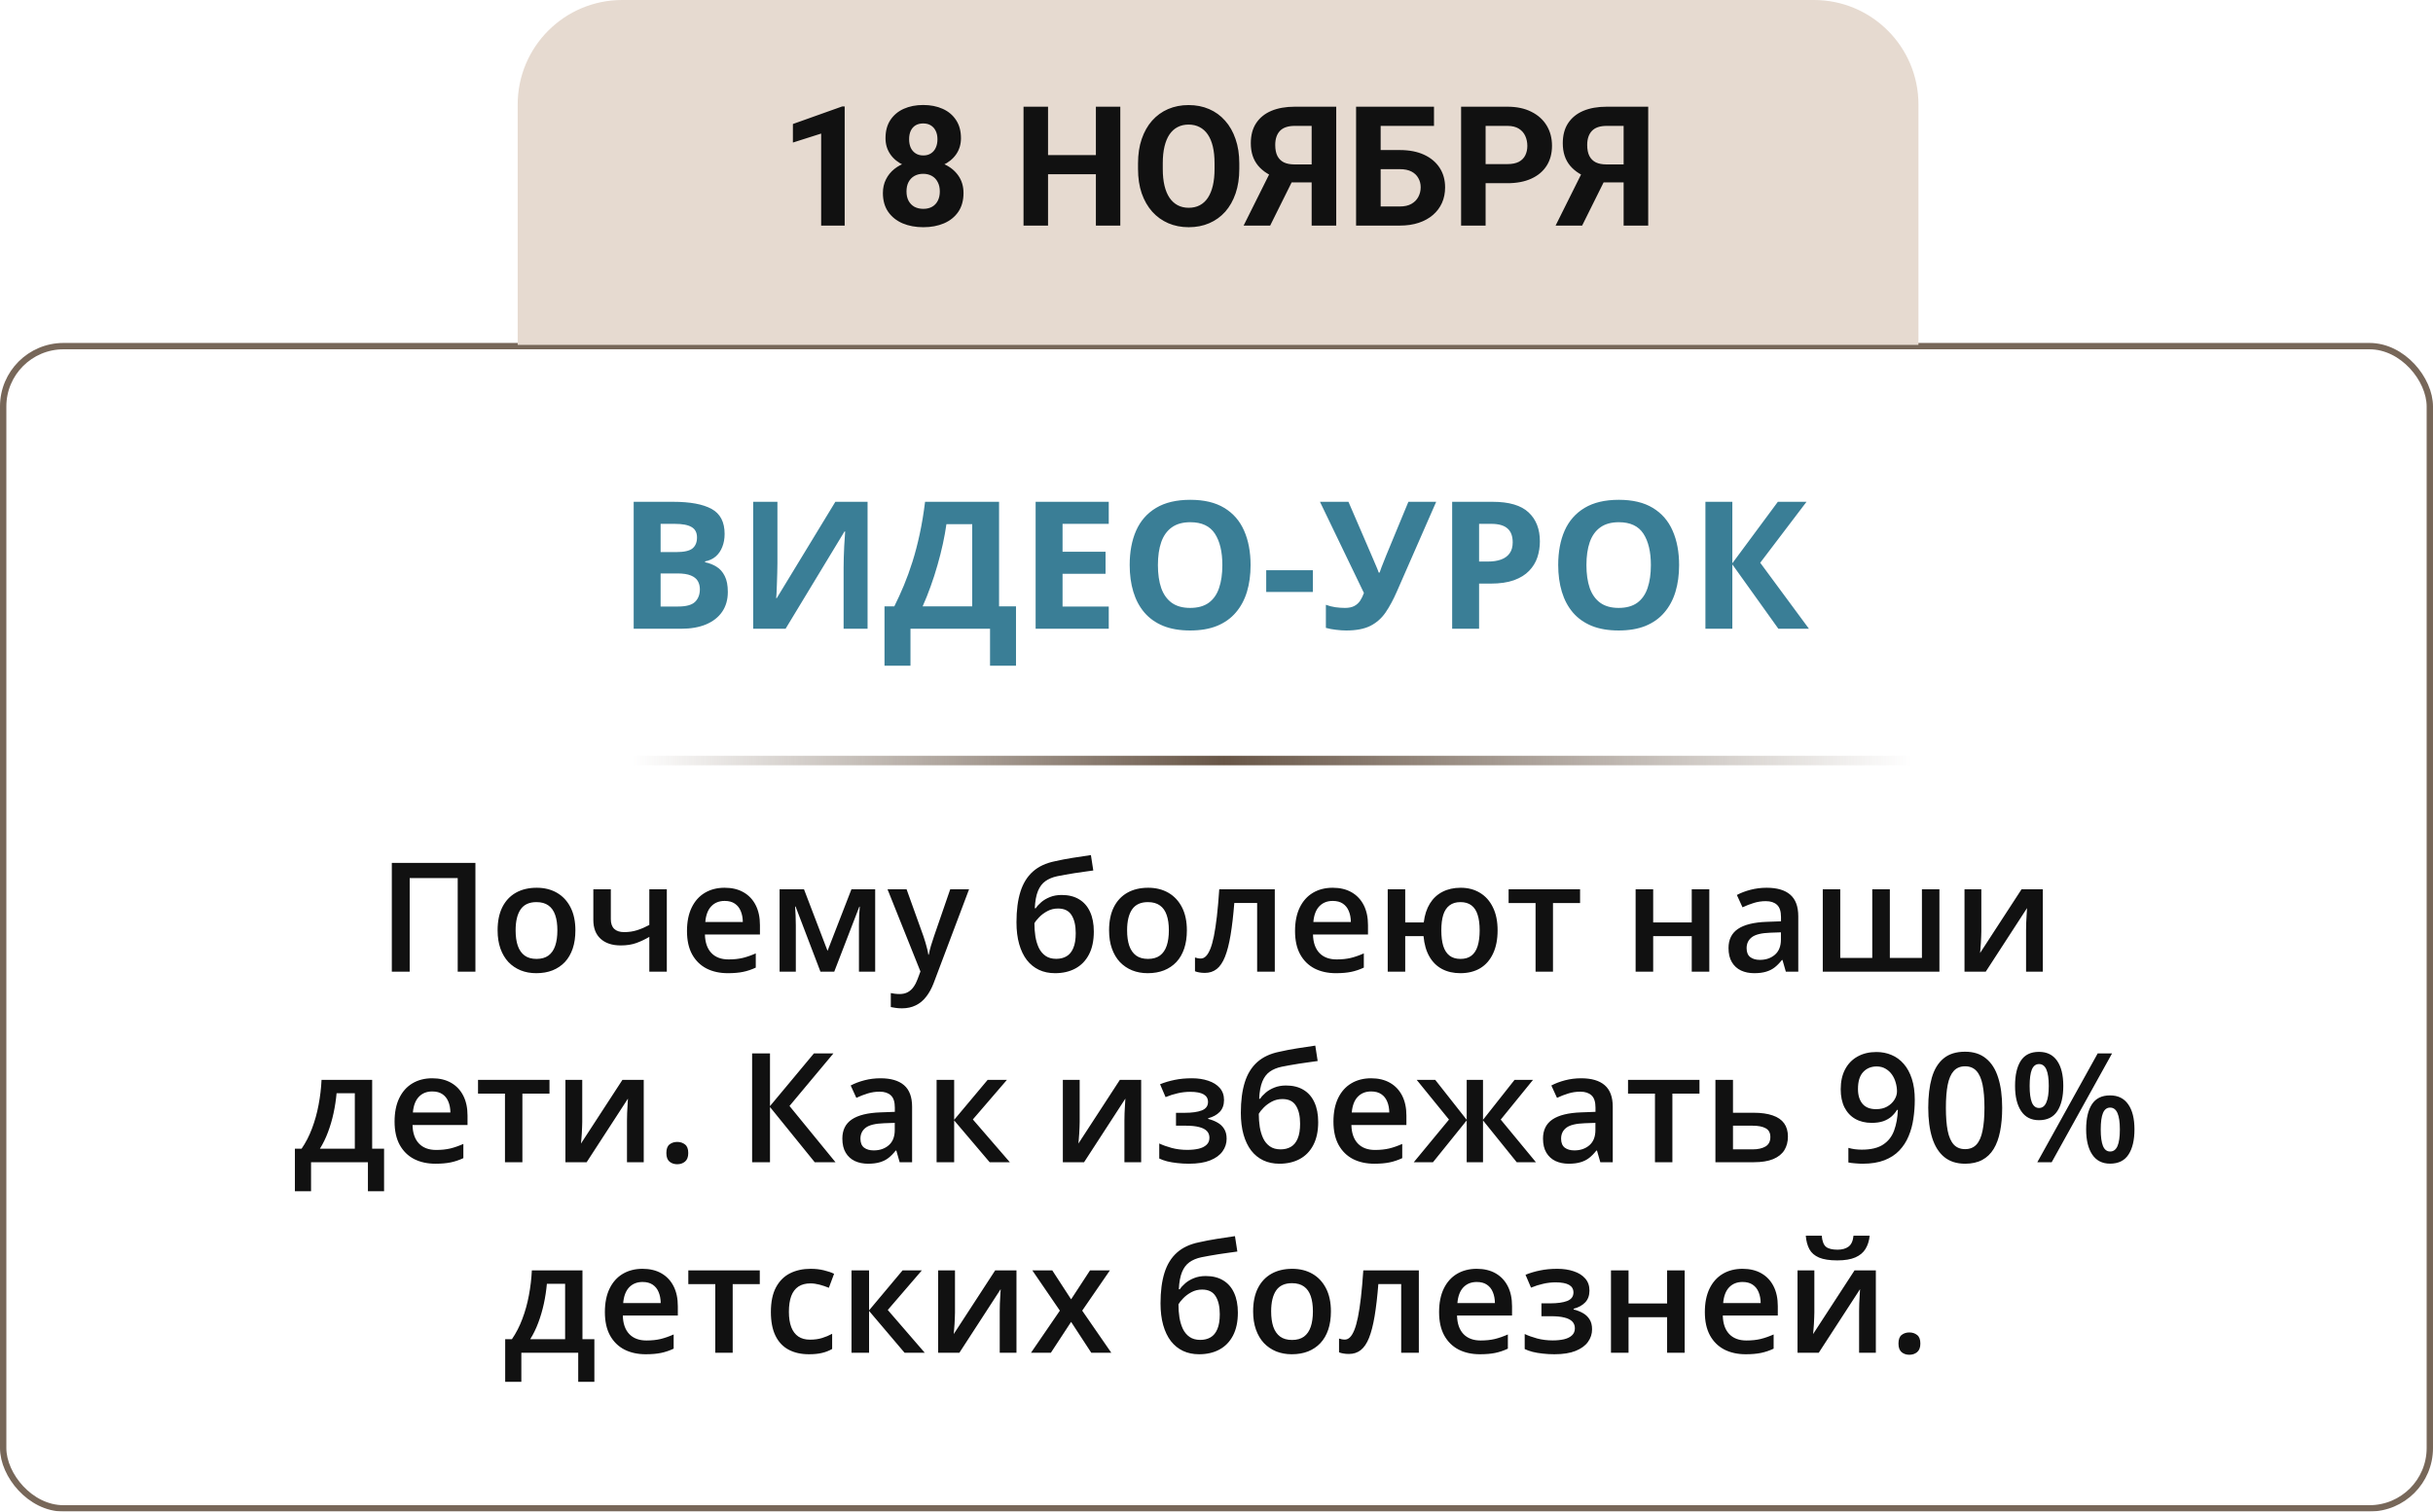 <?xml version="1.0" encoding="UTF-8"?> <svg xmlns="http://www.w3.org/2000/svg" width="383" height="238" viewBox="0 0 383 238" fill="none"> <g opacity="0.9" filter="url(#filter0_b_287_412)"> <rect y="54" width="383" height="184" rx="10" fill="white"></rect> <rect x="0.5" y="54.5" width="382" height="183" rx="9.5" stroke="#685647"></rect> </g> <g filter="url(#filter1_b_287_412)"> <path d="M285.544 0C294.633 0 302 7.367 302 16.456V54.304L81.494 54.304V16.456C81.494 7.367 88.861 0 97.949 0L285.544 0Z" fill="#E6DAD0"></path> </g> <path d="M132.968 16.762V35.519H129.266V21.03L124.818 22.445V19.526L132.57 16.762H132.968ZM151.674 30.39C151.674 31.564 151.399 32.554 150.851 33.359C150.302 34.156 149.548 34.761 148.588 35.172C147.637 35.575 146.557 35.776 145.349 35.776C144.14 35.776 143.056 35.575 142.096 35.172C141.136 34.761 140.378 34.156 139.82 33.359C139.263 32.554 138.985 31.564 138.985 30.39C138.985 29.601 139.143 28.89 139.461 28.255C139.778 27.613 140.219 27.064 140.785 26.61C141.359 26.147 142.032 25.796 142.803 25.556C143.574 25.307 144.414 25.183 145.323 25.183C146.54 25.183 147.628 25.397 148.588 25.826C149.548 26.254 150.302 26.858 150.851 27.638C151.399 28.418 151.674 29.335 151.674 30.39ZM147.945 30.145C147.945 29.571 147.834 29.078 147.611 28.667C147.397 28.247 147.093 27.925 146.698 27.703C146.304 27.48 145.846 27.368 145.323 27.368C144.8 27.368 144.342 27.48 143.947 27.703C143.553 27.925 143.244 28.247 143.022 28.667C142.807 29.078 142.7 29.571 142.7 30.145C142.7 30.711 142.807 31.199 143.022 31.611C143.244 32.022 143.553 32.339 143.947 32.562C144.35 32.776 144.817 32.884 145.349 32.884C145.88 32.884 146.338 32.776 146.724 32.562C147.118 32.339 147.418 32.022 147.624 31.611C147.838 31.199 147.945 30.711 147.945 30.145ZM151.275 21.763C151.275 22.715 151.022 23.559 150.517 24.296C150.011 25.024 149.308 25.594 148.408 26.006C147.517 26.417 146.497 26.623 145.349 26.623C144.192 26.623 143.163 26.417 142.263 26.006C141.363 25.594 140.66 25.024 140.155 24.296C139.649 23.559 139.396 22.715 139.396 21.763C139.396 20.632 139.649 19.68 140.155 18.909C140.669 18.129 141.372 17.538 142.263 17.135C143.163 16.732 144.183 16.531 145.323 16.531C146.48 16.531 147.504 16.732 148.395 17.135C149.295 17.538 149.998 18.129 150.504 18.909C151.018 19.68 151.275 20.632 151.275 21.763ZM147.573 21.93C147.573 21.425 147.483 20.988 147.303 20.619C147.123 20.242 146.866 19.95 146.531 19.745C146.206 19.539 145.803 19.436 145.323 19.436C144.86 19.436 144.462 19.535 144.127 19.732C143.802 19.929 143.549 20.216 143.369 20.593C143.197 20.962 143.112 21.407 143.112 21.93C143.112 22.436 143.197 22.882 143.369 23.267C143.549 23.644 143.806 23.94 144.14 24.154C144.474 24.369 144.877 24.476 145.349 24.476C145.82 24.476 146.219 24.369 146.544 24.154C146.878 23.94 147.131 23.644 147.303 23.267C147.483 22.882 147.573 22.436 147.573 21.93ZM173.606 24.424V27.433H163.836V24.424H173.606ZM164.98 16.801V35.519H161.123V16.801H164.98ZM176.357 16.801V35.519H172.513V16.801H176.357ZM195.088 25.723V26.61C195.088 28.033 194.896 29.31 194.51 30.441C194.124 31.572 193.58 32.536 192.877 33.334C192.174 34.122 191.335 34.726 190.357 35.146C189.389 35.566 188.313 35.776 187.131 35.776C185.956 35.776 184.881 35.566 183.904 35.146C182.935 34.726 182.095 34.122 181.384 33.334C180.673 32.536 180.12 31.572 179.726 30.441C179.34 29.31 179.147 28.033 179.147 26.61V25.723C179.147 24.291 179.34 23.014 179.726 21.892C180.111 20.76 180.655 19.796 181.358 18.999C182.07 18.202 182.91 17.593 183.878 17.174C184.855 16.754 185.931 16.544 187.105 16.544C188.288 16.544 189.363 16.754 190.332 17.174C191.309 17.593 192.149 18.202 192.852 18.999C193.563 19.796 194.111 20.76 194.497 21.892C194.891 23.014 195.088 24.291 195.088 25.723ZM191.193 26.61V25.697C191.193 24.703 191.103 23.829 190.923 23.074C190.743 22.32 190.477 21.686 190.126 21.172C189.775 20.657 189.346 20.272 188.84 20.015C188.335 19.749 187.756 19.616 187.105 19.616C186.454 19.616 185.875 19.749 185.369 20.015C184.872 20.272 184.448 20.657 184.097 21.172C183.754 21.686 183.492 22.32 183.312 23.074C183.132 23.829 183.042 24.703 183.042 25.697V26.61C183.042 27.596 183.132 28.47 183.312 29.233C183.492 29.987 183.758 30.625 184.109 31.148C184.461 31.662 184.889 32.052 185.395 32.318C185.901 32.584 186.479 32.716 187.131 32.716C187.782 32.716 188.361 32.584 188.866 32.318C189.372 32.052 189.796 31.662 190.139 31.148C190.482 30.625 190.743 29.987 190.923 29.233C191.103 28.47 191.193 27.596 191.193 26.61ZM207.816 28.718H202.725L201.427 28.178C199.961 27.715 198.838 27.021 198.058 26.096C197.287 25.17 196.901 23.991 196.901 22.56C196.901 21.3 197.18 20.246 197.737 19.398C198.302 18.541 199.1 17.893 200.128 17.456C201.165 17.019 202.395 16.801 203.818 16.801H210.349V35.519H206.479V19.822H203.818C202.764 19.822 201.988 20.083 201.491 20.606C200.994 21.129 200.745 21.87 200.745 22.83C200.745 23.533 200.861 24.111 201.092 24.566C201.324 25.011 201.662 25.346 202.108 25.569C202.554 25.783 203.115 25.89 203.792 25.89H207.803L207.816 28.718ZM204.101 27.163L199.948 35.519H195.77L199.935 27.163H204.101ZM225.737 16.801V19.822H217.317V35.519H213.473V16.801H225.737ZM215.992 23.627H220.363C221.838 23.627 223.106 23.872 224.169 24.36C225.232 24.849 226.05 25.534 226.624 26.417C227.199 27.3 227.486 28.328 227.486 29.502C227.486 30.394 227.323 31.208 226.997 31.945C226.671 32.674 226.196 33.308 225.57 33.848C224.953 34.379 224.207 34.791 223.333 35.082C222.459 35.373 221.469 35.519 220.363 35.519H213.473V16.801H217.342V32.511H220.363C221.1 32.511 221.709 32.374 222.189 32.099C222.669 31.825 223.029 31.461 223.269 31.007C223.517 30.544 223.642 30.034 223.642 29.477C223.642 28.945 223.517 28.465 223.269 28.037C223.029 27.6 222.669 27.257 222.189 27.008C221.709 26.76 221.1 26.636 220.363 26.636H215.992V23.627ZM237.295 28.847H232.525V25.838H237.295C238.032 25.838 238.632 25.718 239.095 25.479C239.557 25.23 239.896 24.887 240.11 24.45C240.325 24.013 240.432 23.52 240.432 22.972C240.432 22.415 240.325 21.896 240.11 21.416C239.896 20.936 239.557 20.55 239.095 20.259C238.632 19.968 238.032 19.822 237.295 19.822H233.862V35.519H230.005V16.801H237.295C238.76 16.801 240.016 17.066 241.062 17.598C242.116 18.121 242.921 18.845 243.479 19.77C244.036 20.696 244.314 21.755 244.314 22.946C244.314 24.154 244.036 25.2 243.479 26.083C242.921 26.965 242.116 27.647 241.062 28.127C240.016 28.607 238.76 28.847 237.295 28.847ZM256.926 28.718H251.835L250.536 28.178C249.071 27.715 247.948 27.021 247.168 26.096C246.397 25.17 246.011 23.991 246.011 22.56C246.011 21.3 246.29 20.246 246.847 19.398C247.412 18.541 248.21 17.893 249.238 17.456C250.275 17.019 251.505 16.801 252.928 16.801H259.459V35.519H255.589V19.822H252.928C251.873 19.822 251.098 20.083 250.601 20.606C250.104 21.129 249.855 21.87 249.855 22.83C249.855 23.533 249.971 24.111 250.202 24.566C250.434 25.011 250.772 25.346 251.218 25.569C251.664 25.783 252.225 25.89 252.902 25.89H256.913L256.926 28.718ZM253.211 27.163L249.058 35.519H244.88L249.045 27.163H253.211Z" fill="#111111"></path> <path d="M61.68 153V135.867H74.84V153H72.051V138.258H64.492V153H61.68ZM90.578 146.484C90.578 147.562 90.438 148.52 90.156 149.355C89.875 150.191 89.465 150.898 88.926 151.477C88.387 152.047 87.738 152.484 86.981 152.789C86.223 153.086 85.367 153.234 84.414 153.234C83.523 153.234 82.707 153.086 81.965 152.789C81.223 152.484 80.578 152.047 80.031 151.477C79.492 150.898 79.074 150.191 78.777 149.355C78.481 148.52 78.332 147.562 78.332 146.484C78.332 145.055 78.578 143.844 79.07 142.852C79.57 141.852 80.281 141.09 81.203 140.566C82.125 140.043 83.223 139.781 84.496 139.781C85.691 139.781 86.746 140.043 87.66 140.566C88.574 141.09 89.289 141.852 89.805 142.852C90.32 143.852 90.578 145.062 90.578 146.484ZM81.168 146.484C81.168 147.43 81.281 148.238 81.508 148.91C81.742 149.582 82.102 150.098 82.586 150.457C83.07 150.809 83.695 150.984 84.461 150.984C85.227 150.984 85.852 150.809 86.336 150.457C86.82 150.098 87.176 149.582 87.402 148.91C87.629 148.238 87.742 147.43 87.742 146.484C87.742 145.539 87.629 144.738 87.402 144.082C87.176 143.418 86.82 142.914 86.336 142.57C85.852 142.219 85.223 142.043 84.449 142.043C83.309 142.043 82.477 142.426 81.953 143.191C81.43 143.957 81.168 145.055 81.168 146.484ZM96.156 140.027V144.727C96.156 145.414 96.336 145.926 96.695 146.262C97.055 146.598 97.57 146.766 98.242 146.766C98.992 146.766 99.68 146.664 100.305 146.461C100.938 146.258 101.574 145.984 102.215 145.641V140.027H104.969V153H102.215V147.516C101.566 147.898 100.891 148.219 100.188 148.477C99.484 148.734 98.66 148.863 97.715 148.863C96.371 148.863 95.316 148.516 94.551 147.82C93.785 147.125 93.402 146.133 93.402 144.844V140.027H96.156ZM114.074 139.781C115.23 139.781 116.223 140.02 117.051 140.496C117.879 140.973 118.516 141.648 118.961 142.523C119.406 143.398 119.629 144.445 119.629 145.664V147.141H110.969C111 148.398 111.336 149.367 111.977 150.047C112.625 150.727 113.531 151.066 114.695 151.066C115.523 151.066 116.266 150.988 116.922 150.832C117.586 150.668 118.27 150.43 118.973 150.117V152.355C118.324 152.66 117.664 152.883 116.992 153.023C116.32 153.164 115.516 153.234 114.578 153.234C113.305 153.234 112.184 152.988 111.215 152.496C110.254 151.996 109.5 151.254 108.953 150.27C108.414 149.285 108.145 148.062 108.145 146.602C108.145 145.148 108.391 143.914 108.883 142.898C109.375 141.883 110.066 141.109 110.957 140.578C111.848 140.047 112.887 139.781 114.074 139.781ZM114.074 141.855C113.207 141.855 112.504 142.137 111.965 142.699C111.434 143.262 111.121 144.086 111.027 145.172H116.934C116.926 144.523 116.816 143.949 116.605 143.449C116.402 142.949 116.09 142.559 115.668 142.277C115.254 141.996 114.723 141.855 114.074 141.855ZM137.77 140.027V153H135.215V145.594C135.215 145.109 135.227 144.625 135.25 144.141C135.273 143.656 135.305 143.195 135.344 142.758H135.273L131.324 153H129.156L125.242 142.746H125.16C125.199 143.191 125.227 143.652 125.242 144.129C125.266 144.605 125.277 145.121 125.277 145.676V153H122.723V140.027H126.566L130.27 149.719L134.031 140.027H137.77ZM139.715 140.027H142.715L145.375 147.434C145.492 147.77 145.598 148.102 145.691 148.43C145.793 148.75 145.879 149.066 145.949 149.379C146.027 149.691 146.09 150.004 146.137 150.316H146.207C146.285 149.91 146.395 149.457 146.535 148.957C146.684 148.449 146.848 147.941 147.027 147.434L149.582 140.027H152.547L146.98 154.781C146.66 155.625 146.266 156.344 145.797 156.938C145.336 157.539 144.789 157.992 144.156 158.297C143.523 158.609 142.801 158.766 141.988 158.766C141.598 158.766 141.258 158.742 140.969 158.695C140.68 158.656 140.434 158.613 140.23 158.566V156.363C140.395 156.402 140.602 156.438 140.852 156.469C141.102 156.5 141.359 156.516 141.625 156.516C142.117 156.516 142.543 156.418 142.902 156.223C143.262 156.027 143.566 155.75 143.816 155.391C144.066 155.039 144.273 154.637 144.438 154.184L144.895 152.965L139.715 140.027ZM160.012 145.219C160.012 143.336 160.219 141.734 160.633 140.414C161.047 139.094 161.699 138.035 162.59 137.238C163.48 136.441 164.637 135.898 166.059 135.609C166.98 135.398 167.918 135.219 168.871 135.07C169.824 134.922 170.777 134.777 171.73 134.637L172.105 137.062C171.66 137.117 171.184 137.184 170.676 137.262C170.168 137.332 169.656 137.406 169.141 137.484C168.633 137.562 168.145 137.645 167.676 137.73C167.215 137.809 166.801 137.887 166.434 137.965C165.699 138.121 165.078 138.379 164.57 138.738C164.07 139.09 163.68 139.605 163.398 140.285C163.117 140.965 162.949 141.871 162.895 143.004H163.047C163.258 142.684 163.551 142.363 163.926 142.043C164.301 141.723 164.754 141.457 165.285 141.246C165.824 141.027 166.438 140.918 167.125 140.918C168.203 140.918 169.117 141.145 169.867 141.598C170.625 142.051 171.199 142.707 171.59 143.566C171.988 144.426 172.188 145.461 172.188 146.672C172.188 148.117 171.93 149.328 171.414 150.305C170.906 151.273 170.195 152.004 169.281 152.496C168.367 152.988 167.301 153.234 166.082 153.234C165.145 153.234 164.301 153.059 163.551 152.707C162.809 152.355 162.172 151.84 161.641 151.16C161.117 150.473 160.715 149.633 160.434 148.641C160.152 147.641 160.012 146.5 160.012 145.219ZM166.27 150.973C166.895 150.973 167.434 150.84 167.887 150.574C168.348 150.309 168.703 149.879 168.953 149.285C169.211 148.691 169.34 147.906 169.34 146.93C169.34 145.727 169.121 144.781 168.684 144.094C168.254 143.398 167.543 143.051 166.551 143.051C165.941 143.051 165.383 143.188 164.875 143.461C164.367 143.734 163.938 144.055 163.586 144.422C163.234 144.781 162.984 145.098 162.836 145.371C162.836 146.082 162.887 146.77 162.988 147.434C163.098 148.098 163.277 148.699 163.527 149.238C163.785 149.77 164.137 150.191 164.582 150.504C165.027 150.816 165.59 150.973 166.27 150.973ZM186.836 146.484C186.836 147.562 186.695 148.52 186.414 149.355C186.133 150.191 185.723 150.898 185.184 151.477C184.645 152.047 183.996 152.484 183.238 152.789C182.48 153.086 181.625 153.234 180.672 153.234C179.781 153.234 178.965 153.086 178.223 152.789C177.48 152.484 176.836 152.047 176.289 151.477C175.75 150.898 175.332 150.191 175.035 149.355C174.738 148.52 174.59 147.562 174.59 146.484C174.59 145.055 174.836 143.844 175.328 142.852C175.828 141.852 176.539 141.09 177.461 140.566C178.383 140.043 179.48 139.781 180.754 139.781C181.949 139.781 183.004 140.043 183.918 140.566C184.832 141.09 185.547 141.852 186.062 142.852C186.578 143.852 186.836 145.062 186.836 146.484ZM177.426 146.484C177.426 147.43 177.539 148.238 177.766 148.91C178 149.582 178.359 150.098 178.844 150.457C179.328 150.809 179.953 150.984 180.719 150.984C181.484 150.984 182.109 150.809 182.594 150.457C183.078 150.098 183.434 149.582 183.66 148.91C183.887 148.238 184 147.43 184 146.484C184 145.539 183.887 144.738 183.66 144.082C183.434 143.418 183.078 142.914 182.594 142.57C182.109 142.219 181.48 142.043 180.707 142.043C179.566 142.043 178.734 142.426 178.211 143.191C177.688 143.957 177.426 145.055 177.426 146.484ZM200.676 153H197.898V142.184H194.301C194.145 144.152 193.949 145.836 193.715 147.234C193.48 148.633 193.188 149.773 192.836 150.656C192.484 151.531 192.051 152.172 191.535 152.578C191.02 152.984 190.398 153.188 189.672 153.188C189.352 153.188 189.062 153.164 188.805 153.117C188.547 153.078 188.316 153.016 188.113 152.93V150.762C188.246 150.809 188.391 150.848 188.547 150.879C188.703 150.91 188.863 150.926 189.027 150.926C189.316 150.926 189.582 150.809 189.824 150.574C190.074 150.332 190.305 149.953 190.516 149.438C190.727 148.922 190.918 148.242 191.09 147.398C191.262 146.547 191.418 145.516 191.559 144.305C191.699 143.086 191.824 141.66 191.934 140.027H200.676V153ZM209.793 139.781C210.949 139.781 211.941 140.02 212.77 140.496C213.598 140.973 214.234 141.648 214.68 142.523C215.125 143.398 215.348 144.445 215.348 145.664V147.141H206.688C206.719 148.398 207.055 149.367 207.695 150.047C208.344 150.727 209.25 151.066 210.414 151.066C211.242 151.066 211.984 150.988 212.641 150.832C213.305 150.668 213.988 150.43 214.691 150.117V152.355C214.043 152.66 213.383 152.883 212.711 153.023C212.039 153.164 211.234 153.234 210.297 153.234C209.023 153.234 207.902 152.988 206.934 152.496C205.973 151.996 205.219 151.254 204.672 150.27C204.133 149.285 203.863 148.062 203.863 146.602C203.863 145.148 204.109 143.914 204.602 142.898C205.094 141.883 205.785 141.109 206.676 140.578C207.566 140.047 208.605 139.781 209.793 139.781ZM209.793 141.855C208.926 141.855 208.223 142.137 207.684 142.699C207.152 143.262 206.84 144.086 206.746 145.172H212.652C212.645 144.523 212.535 143.949 212.324 143.449C212.121 142.949 211.809 142.559 211.387 142.277C210.973 141.996 210.441 141.855 209.793 141.855ZM235.75 146.484C235.75 147.914 235.512 149.133 235.035 150.141C234.566 151.148 233.895 151.918 233.02 152.449C232.145 152.973 231.098 153.234 229.879 153.234C228.801 153.234 227.844 153.016 227.008 152.578C226.18 152.141 225.516 151.488 225.016 150.621C224.516 149.754 224.207 148.68 224.09 147.398H221.207V153H218.453V140.027H221.207V145.242H224.125C224.266 144.078 224.586 143.09 225.086 142.277C225.586 141.465 226.246 140.848 227.066 140.426C227.895 139.996 228.852 139.781 229.938 139.781C231.094 139.781 232.105 140.047 232.973 140.578C233.848 141.102 234.527 141.863 235.012 142.863C235.504 143.855 235.75 145.062 235.75 146.484ZM226.891 146.484C226.891 147.453 226.992 148.273 227.195 148.945C227.406 149.617 227.734 150.125 228.18 150.469C228.625 150.812 229.203 150.984 229.914 150.984C230.625 150.984 231.199 150.812 231.637 150.469C232.082 150.125 232.406 149.621 232.609 148.957C232.82 148.285 232.926 147.461 232.926 146.484C232.926 145.516 232.82 144.703 232.609 144.047C232.406 143.391 232.082 142.895 231.637 142.559C231.191 142.215 230.613 142.043 229.902 142.043C229.199 142.043 228.625 142.215 228.18 142.559C227.734 142.895 227.406 143.391 227.195 144.047C226.992 144.703 226.891 145.516 226.891 146.484ZM248.734 142.195H244.469V153H241.727V142.195H237.484V140.027H248.734V142.195ZM260.242 140.027V145.242H266.312V140.027H269.078V153H266.312V147.398H260.242V153H257.477V140.027H260.242ZM278.102 139.781C279.742 139.781 280.98 140.145 281.816 140.871C282.66 141.598 283.082 142.73 283.082 144.27V153H281.125L280.598 151.16H280.504C280.137 151.629 279.758 152.016 279.367 152.32C278.977 152.625 278.523 152.852 278.008 153C277.5 153.156 276.879 153.234 276.145 153.234C275.371 153.234 274.68 153.094 274.07 152.812C273.461 152.523 272.98 152.086 272.629 151.5C272.277 150.914 272.102 150.172 272.102 149.273C272.102 147.938 272.598 146.934 273.59 146.262C274.59 145.59 276.098 145.219 278.113 145.148L280.363 145.066V144.387C280.363 143.488 280.152 142.848 279.73 142.465C279.316 142.082 278.73 141.891 277.973 141.891C277.324 141.891 276.695 141.984 276.086 142.172C275.477 142.359 274.883 142.59 274.305 142.863L273.414 140.918C274.047 140.582 274.766 140.309 275.57 140.098C276.383 139.887 277.227 139.781 278.102 139.781ZM280.352 146.801L278.676 146.859C277.301 146.906 276.336 147.141 275.781 147.562C275.227 147.984 274.949 148.562 274.949 149.297C274.949 149.938 275.141 150.406 275.523 150.703C275.906 150.992 276.41 151.137 277.035 151.137C277.988 151.137 278.777 150.867 279.402 150.328C280.035 149.781 280.352 148.98 280.352 147.926V146.801ZM305.301 140.027V153H286.938V140.027H289.691V150.832H294.73V140.027H297.496V150.832H302.547V140.027H305.301ZM311.898 140.027V146.648C311.898 146.859 311.891 147.129 311.875 147.457C311.867 147.777 311.852 148.113 311.828 148.465C311.805 148.809 311.781 149.125 311.758 149.414C311.734 149.703 311.715 149.918 311.699 150.059L318.227 140.027H321.578V153H318.941V146.449C318.941 146.105 318.949 145.707 318.965 145.254C318.988 144.801 319.012 144.363 319.035 143.941C319.066 143.52 319.086 143.199 319.094 142.98L312.59 153H309.25V140.027H311.898ZM58.586 170.027V180.867H60.461V187.57H57.918V183H48.965V187.57H46.422V180.867H47.477C48.133 179.914 48.68 178.852 49.117 177.68C49.562 176.508 49.906 175.273 50.148 173.977C50.398 172.672 50.555 171.355 50.617 170.027H58.586ZM55.855 172.137H52.984C52.891 173.191 52.73 174.242 52.504 175.289C52.277 176.328 51.984 177.324 51.625 178.277C51.273 179.223 50.852 180.086 50.359 180.867H55.855V172.137ZM68.043 169.781C69.199 169.781 70.191 170.02 71.019 170.496C71.848 170.973 72.484 171.648 72.93 172.523C73.375 173.398 73.598 174.445 73.598 175.664V177.141H64.938C64.969 178.398 65.305 179.367 65.945 180.047C66.594 180.727 67.5 181.066 68.664 181.066C69.492 181.066 70.234 180.988 70.891 180.832C71.555 180.668 72.238 180.43 72.941 180.117V182.355C72.293 182.66 71.633 182.883 70.961 183.023C70.289 183.164 69.484 183.234 68.547 183.234C67.273 183.234 66.152 182.988 65.184 182.496C64.223 181.996 63.469 181.254 62.922 180.27C62.383 179.285 62.113 178.062 62.113 176.602C62.113 175.148 62.359 173.914 62.852 172.898C63.344 171.883 64.035 171.109 64.926 170.578C65.816 170.047 66.856 169.781 68.043 169.781ZM68.043 171.855C67.176 171.855 66.473 172.137 65.934 172.699C65.402 173.262 65.09 174.086 64.996 175.172H70.902C70.894 174.523 70.785 173.949 70.574 173.449C70.371 172.949 70.059 172.559 69.637 172.277C69.223 171.996 68.691 171.855 68.043 171.855ZM86.5 172.195H82.234V183H79.492V172.195H75.25V170.027H86.5V172.195ZM91.656 170.027V176.648C91.656 176.859 91.648 177.129 91.633 177.457C91.625 177.777 91.609 178.113 91.586 178.465C91.562 178.809 91.539 179.125 91.516 179.414C91.492 179.703 91.473 179.918 91.457 180.059L97.984 170.027H101.336V183H98.699V176.449C98.699 176.105 98.707 175.707 98.723 175.254C98.746 174.801 98.769 174.363 98.793 173.941C98.824 173.52 98.844 173.199 98.852 172.98L92.348 183H89.008V170.027H91.656ZM104.898 181.547C104.898 180.906 105.062 180.457 105.391 180.199C105.727 179.934 106.133 179.801 106.609 179.801C107.086 179.801 107.492 179.934 107.828 180.199C108.172 180.457 108.344 180.906 108.344 181.547C108.344 182.172 108.172 182.625 107.828 182.906C107.492 183.18 107.086 183.316 106.609 183.316C106.133 183.316 105.727 183.18 105.391 182.906C105.062 182.625 104.898 182.172 104.898 181.547ZM131.523 183H128.254L121.211 174.305V183H118.398V165.867H121.211V174.164L128.125 165.867H131.195L124.281 174.141L131.523 183ZM138.602 169.781C140.242 169.781 141.48 170.145 142.316 170.871C143.16 171.598 143.582 172.73 143.582 174.27V183H141.625L141.098 181.16H141.004C140.637 181.629 140.258 182.016 139.867 182.32C139.477 182.625 139.023 182.852 138.508 183C138 183.156 137.379 183.234 136.645 183.234C135.871 183.234 135.18 183.094 134.57 182.812C133.961 182.523 133.48 182.086 133.129 181.5C132.777 180.914 132.602 180.172 132.602 179.273C132.602 177.938 133.098 176.934 134.09 176.262C135.09 175.59 136.598 175.219 138.613 175.148L140.863 175.066V174.387C140.863 173.488 140.652 172.848 140.23 172.465C139.816 172.082 139.23 171.891 138.473 171.891C137.824 171.891 137.195 171.984 136.586 172.172C135.977 172.359 135.383 172.59 134.805 172.863L133.914 170.918C134.547 170.582 135.266 170.309 136.07 170.098C136.883 169.887 137.727 169.781 138.602 169.781ZM140.852 176.801L139.176 176.859C137.801 176.906 136.836 177.141 136.281 177.562C135.727 177.984 135.449 178.562 135.449 179.297C135.449 179.938 135.641 180.406 136.023 180.703C136.406 180.992 136.91 181.137 137.535 181.137C138.488 181.137 139.277 180.867 139.902 180.328C140.535 179.781 140.852 178.98 140.852 177.926V176.801ZM155.477 170.027H158.512L153.145 176.262L158.969 183H155.793L150.203 176.414V183H147.438V170.027H150.203V176.32L155.477 170.027ZM169.961 170.027V176.648C169.961 176.859 169.953 177.129 169.938 177.457C169.93 177.777 169.914 178.113 169.891 178.465C169.867 178.809 169.844 179.125 169.82 179.414C169.797 179.703 169.777 179.918 169.762 180.059L176.289 170.027H179.641V183H177.004V176.449C177.004 176.105 177.012 175.707 177.027 175.254C177.051 174.801 177.074 174.363 177.098 173.941C177.129 173.52 177.148 173.199 177.156 172.98L170.652 183H167.312V170.027H169.961ZM187.633 169.781C188.586 169.781 189.441 169.91 190.199 170.168C190.965 170.418 191.57 170.797 192.016 171.305C192.461 171.812 192.684 172.445 192.684 173.203C192.684 173.984 192.457 174.609 192.004 175.078C191.559 175.539 190.953 175.871 190.188 176.074V176.18C190.727 176.312 191.215 176.504 191.652 176.754C192.09 176.996 192.438 177.324 192.695 177.738C192.961 178.145 193.094 178.668 193.094 179.309C193.094 180.035 192.879 180.695 192.449 181.289C192.027 181.883 191.379 182.355 190.504 182.707C189.629 183.059 188.516 183.234 187.164 183.234C186.516 183.234 185.898 183.199 185.312 183.129C184.734 183.066 184.207 182.977 183.73 182.859C183.254 182.734 182.84 182.586 182.488 182.414V180.047C183.027 180.305 183.68 180.539 184.445 180.75C185.211 180.953 186.031 181.055 186.906 181.055C187.555 181.055 188.141 180.996 188.664 180.879C189.195 180.754 189.613 180.551 189.918 180.27C190.23 179.988 190.387 179.613 190.387 179.145C190.387 178.715 190.25 178.359 189.977 178.078C189.703 177.797 189.293 177.59 188.746 177.457C188.199 177.316 187.508 177.246 186.672 177.246H185.125V175.219H186.484C187.633 175.219 188.531 175.094 189.18 174.844C189.836 174.586 190.164 174.141 190.164 173.508C190.164 172.977 189.934 172.578 189.473 172.312C189.012 172.047 188.305 171.914 187.352 171.914C186.695 171.914 186.047 171.988 185.406 172.137C184.766 172.277 184.125 172.48 183.484 172.746L182.617 170.719C183.328 170.43 184.09 170.203 184.902 170.039C185.715 169.867 186.625 169.781 187.633 169.781ZM195.332 175.219C195.332 173.336 195.539 171.734 195.953 170.414C196.367 169.094 197.02 168.035 197.91 167.238C198.801 166.441 199.957 165.898 201.379 165.609C202.301 165.398 203.238 165.219 204.191 165.07C205.145 164.922 206.098 164.777 207.051 164.637L207.426 167.062C206.98 167.117 206.504 167.184 205.996 167.262C205.488 167.332 204.977 167.406 204.461 167.484C203.953 167.562 203.465 167.645 202.996 167.73C202.535 167.809 202.121 167.887 201.754 167.965C201.02 168.121 200.398 168.379 199.891 168.738C199.391 169.09 199 169.605 198.719 170.285C198.438 170.965 198.27 171.871 198.215 173.004H198.367C198.578 172.684 198.871 172.363 199.246 172.043C199.621 171.723 200.074 171.457 200.605 171.246C201.145 171.027 201.758 170.918 202.445 170.918C203.523 170.918 204.438 171.145 205.188 171.598C205.945 172.051 206.52 172.707 206.91 173.566C207.309 174.426 207.508 175.461 207.508 176.672C207.508 178.117 207.25 179.328 206.734 180.305C206.227 181.273 205.516 182.004 204.602 182.496C203.688 182.988 202.621 183.234 201.402 183.234C200.465 183.234 199.621 183.059 198.871 182.707C198.129 182.355 197.492 181.84 196.961 181.16C196.438 180.473 196.035 179.633 195.754 178.641C195.473 177.641 195.332 176.5 195.332 175.219ZM201.59 180.973C202.215 180.973 202.754 180.84 203.207 180.574C203.668 180.309 204.023 179.879 204.273 179.285C204.531 178.691 204.66 177.906 204.66 176.93C204.66 175.727 204.441 174.781 204.004 174.094C203.574 173.398 202.863 173.051 201.871 173.051C201.262 173.051 200.703 173.188 200.195 173.461C199.688 173.734 199.258 174.055 198.906 174.422C198.555 174.781 198.305 175.098 198.156 175.371C198.156 176.082 198.207 176.77 198.309 177.434C198.418 178.098 198.598 178.699 198.848 179.238C199.105 179.77 199.457 180.191 199.902 180.504C200.348 180.816 200.91 180.973 201.59 180.973ZM215.84 169.781C216.996 169.781 217.988 170.02 218.816 170.496C219.645 170.973 220.281 171.648 220.727 172.523C221.172 173.398 221.395 174.445 221.395 175.664V177.141H212.734C212.766 178.398 213.102 179.367 213.742 180.047C214.391 180.727 215.297 181.066 216.461 181.066C217.289 181.066 218.031 180.988 218.688 180.832C219.352 180.668 220.035 180.43 220.738 180.117V182.355C220.09 182.66 219.43 182.883 218.758 183.023C218.086 183.164 217.281 183.234 216.344 183.234C215.07 183.234 213.949 182.988 212.98 182.496C212.02 181.996 211.266 181.254 210.719 180.27C210.18 179.285 209.91 178.062 209.91 176.602C209.91 175.148 210.156 173.914 210.648 172.898C211.141 171.883 211.832 171.109 212.723 170.578C213.613 170.047 214.652 169.781 215.84 169.781ZM215.84 171.855C214.973 171.855 214.27 172.137 213.73 172.699C213.199 173.262 212.887 174.086 212.793 175.172H218.699C218.691 174.523 218.582 173.949 218.371 173.449C218.168 172.949 217.855 172.559 217.434 172.277C217.02 171.996 216.488 171.855 215.84 171.855ZM241.328 170.027L236.242 176.285L241.785 183H238.762L233.453 176.414V183H230.887V176.414L225.578 183H222.555L228.098 176.285L223.012 170.027H225.93L230.887 176.32V170.027H233.453V176.32L238.422 170.027H241.328ZM248.898 169.781C250.539 169.781 251.777 170.145 252.613 170.871C253.457 171.598 253.879 172.73 253.879 174.27V183H251.922L251.395 181.16H251.301C250.934 181.629 250.555 182.016 250.164 182.32C249.773 182.625 249.32 182.852 248.805 183C248.297 183.156 247.676 183.234 246.941 183.234C246.168 183.234 245.477 183.094 244.867 182.812C244.258 182.523 243.777 182.086 243.426 181.5C243.074 180.914 242.898 180.172 242.898 179.273C242.898 177.938 243.395 176.934 244.387 176.262C245.387 175.59 246.895 175.219 248.91 175.148L251.16 175.066V174.387C251.16 173.488 250.949 172.848 250.527 172.465C250.113 172.082 249.527 171.891 248.77 171.891C248.121 171.891 247.492 171.984 246.883 172.172C246.273 172.359 245.68 172.59 245.102 172.863L244.211 170.918C244.844 170.582 245.562 170.309 246.367 170.098C247.18 169.887 248.023 169.781 248.898 169.781ZM251.148 176.801L249.473 176.859C248.098 176.906 247.133 177.141 246.578 177.562C246.023 177.984 245.746 178.562 245.746 179.297C245.746 179.938 245.938 180.406 246.32 180.703C246.703 180.992 247.207 181.137 247.832 181.137C248.785 181.137 249.574 180.867 250.199 180.328C250.832 179.781 251.148 178.98 251.148 177.926V176.801ZM267.531 172.195H263.266V183H260.523V172.195H256.281V170.027H267.531V172.195ZM272.805 175.207H276.027C277.246 175.207 278.254 175.348 279.051 175.629C279.855 175.902 280.457 176.316 280.855 176.871C281.254 177.426 281.453 178.121 281.453 178.957C281.453 179.777 281.266 180.492 280.891 181.102C280.516 181.703 279.93 182.172 279.133 182.508C278.344 182.836 277.312 183 276.039 183H270.039V170.027H272.805V175.207ZM278.688 179.027C278.688 178.379 278.445 177.922 277.961 177.656C277.477 177.383 276.785 177.246 275.887 177.246H272.805V180.973H275.91C276.73 180.973 277.398 180.824 277.914 180.527C278.43 180.223 278.688 179.723 278.688 179.027ZM301.422 173.168C301.422 174.184 301.348 175.18 301.199 176.156C301.059 177.133 300.809 178.047 300.449 178.898C300.098 179.75 299.609 180.504 298.984 181.16C298.367 181.809 297.586 182.316 296.641 182.684C295.695 183.051 294.555 183.234 293.219 183.234C292.883 183.234 292.492 183.215 292.047 183.176C291.609 183.145 291.25 183.098 290.969 183.035V180.738C291.266 180.824 291.598 180.895 291.965 180.949C292.34 180.996 292.711 181.02 293.078 181.02C294.523 181.02 295.648 180.75 296.453 180.211C297.266 179.672 297.84 178.93 298.176 177.984C298.52 177.039 298.715 175.965 298.762 174.762H298.621C298.395 175.137 298.109 175.48 297.766 175.793C297.422 176.098 296.996 176.344 296.488 176.531C295.98 176.711 295.363 176.801 294.637 176.801C293.652 176.801 292.793 176.594 292.059 176.18C291.332 175.766 290.766 175.164 290.359 174.375C289.961 173.578 289.762 172.621 289.762 171.504C289.762 170.293 289.992 169.25 290.453 168.375C290.914 167.5 291.566 166.828 292.41 166.359C293.254 165.883 294.246 165.645 295.387 165.645C296.246 165.645 297.039 165.801 297.766 166.113C298.5 166.418 299.141 166.887 299.688 167.52C300.234 168.145 300.66 168.93 300.965 169.875C301.27 170.812 301.422 171.91 301.422 173.168ZM295.422 167.918C294.555 167.918 293.848 168.211 293.301 168.797C292.754 169.375 292.48 170.266 292.48 171.469C292.48 172.445 292.715 173.219 293.184 173.789C293.652 174.359 294.371 174.645 295.34 174.645C296.012 174.645 296.59 174.508 297.074 174.234C297.566 173.953 297.945 173.598 298.211 173.168C298.484 172.738 298.621 172.301 298.621 171.855C298.621 171.395 298.555 170.934 298.422 170.473C298.297 170.012 298.102 169.59 297.836 169.207C297.57 168.824 297.234 168.516 296.828 168.281C296.43 168.039 295.961 167.918 295.422 167.918ZM315.18 174.422C315.18 175.805 315.07 177.043 314.852 178.137C314.641 179.223 314.305 180.145 313.844 180.902C313.383 181.66 312.781 182.238 312.039 182.637C311.297 183.035 310.398 183.234 309.344 183.234C308.023 183.234 306.934 182.887 306.074 182.191C305.215 181.488 304.578 180.48 304.164 179.168C303.75 177.848 303.543 176.266 303.543 174.422C303.543 172.578 303.73 171 304.105 169.688C304.488 168.367 305.105 167.355 305.957 166.652C306.809 165.949 307.938 165.598 309.344 165.598C310.672 165.598 311.766 165.949 312.625 166.652C313.492 167.348 314.133 168.355 314.547 169.676C314.969 170.988 315.18 172.57 315.18 174.422ZM306.32 174.422C306.32 175.867 306.414 177.074 306.602 178.043C306.797 179.012 307.117 179.738 307.562 180.223C308.008 180.699 308.602 180.938 309.344 180.938C310.086 180.938 310.68 180.699 311.125 180.223C311.57 179.746 311.891 179.023 312.086 178.055C312.289 177.086 312.391 175.875 312.391 174.422C312.391 172.984 312.293 171.781 312.098 170.812C311.902 169.844 311.582 169.117 311.137 168.633C310.691 168.141 310.094 167.895 309.344 167.895C308.594 167.895 307.996 168.141 307.551 168.633C307.113 169.117 306.797 169.844 306.602 170.812C306.414 171.781 306.32 172.984 306.32 174.422ZM320.969 165.621C322.227 165.621 323.18 166.09 323.828 167.027C324.477 167.957 324.801 169.273 324.801 170.977C324.801 172.672 324.488 173.996 323.863 174.949C323.246 175.902 322.281 176.379 320.969 176.379C319.742 176.379 318.809 175.902 318.168 174.949C317.527 173.996 317.207 172.672 317.207 170.977C317.207 169.273 317.508 167.957 318.109 167.027C318.719 166.09 319.672 165.621 320.969 165.621ZM320.98 167.543C320.473 167.543 320.098 167.828 319.855 168.398C319.621 168.969 319.504 169.832 319.504 170.988C319.504 172.137 319.621 173.004 319.855 173.59C320.098 174.168 320.473 174.457 320.98 174.457C321.496 174.457 321.879 174.168 322.129 173.59C322.387 173.012 322.516 172.145 322.516 170.988C322.516 169.84 322.391 168.98 322.141 168.41C321.891 167.832 321.504 167.543 320.98 167.543ZM332.477 165.867L322.973 183H320.711L330.215 165.867H332.477ZM332.16 172.477C333.418 172.477 334.371 172.945 335.02 173.883C335.676 174.812 336.004 176.129 336.004 177.832C336.004 179.52 335.691 180.84 335.066 181.793C334.449 182.746 333.48 183.223 332.16 183.223C330.934 183.223 330 182.746 329.359 181.793C328.719 180.84 328.398 179.52 328.398 177.832C328.398 176.129 328.699 174.812 329.301 173.883C329.91 172.945 330.863 172.477 332.16 172.477ZM332.172 174.398C331.664 174.398 331.289 174.684 331.047 175.254C330.812 175.824 330.695 176.688 330.695 177.844C330.695 178.992 330.812 179.859 331.047 180.445C331.289 181.023 331.664 181.312 332.172 181.312C332.695 181.312 333.082 181.027 333.332 180.457C333.582 179.879 333.707 179.008 333.707 177.844C333.707 176.695 333.582 175.836 333.332 175.266C333.082 174.688 332.695 174.398 332.172 174.398ZM91.691 200.027V210.867H93.566V217.57H91.023V213H82.07V217.57H79.527V210.867H80.582C81.238 209.914 81.785 208.852 82.223 207.68C82.668 206.508 83.012 205.273 83.254 203.977C83.504 202.672 83.66 201.355 83.723 200.027H91.691ZM88.961 202.137H86.09C85.996 203.191 85.836 204.242 85.609 205.289C85.383 206.328 85.09 207.324 84.731 208.277C84.379 209.223 83.957 210.086 83.465 210.867H88.961V202.137ZM101.148 199.781C102.305 199.781 103.297 200.02 104.125 200.496C104.953 200.973 105.59 201.648 106.035 202.523C106.48 203.398 106.703 204.445 106.703 205.664V207.141H98.043C98.074 208.398 98.41 209.367 99.051 210.047C99.699 210.727 100.605 211.066 101.77 211.066C102.598 211.066 103.34 210.988 103.996 210.832C104.66 210.668 105.344 210.43 106.047 210.117V212.355C105.398 212.66 104.738 212.883 104.066 213.023C103.395 213.164 102.59 213.234 101.652 213.234C100.379 213.234 99.258 212.988 98.289 212.496C97.328 211.996 96.574 211.254 96.027 210.27C95.488 209.285 95.219 208.062 95.219 206.602C95.219 205.148 95.465 203.914 95.957 202.898C96.449 201.883 97.141 201.109 98.031 200.578C98.922 200.047 99.961 199.781 101.148 199.781ZM101.148 201.855C100.281 201.855 99.578 202.137 99.039 202.699C98.508 203.262 98.195 204.086 98.102 205.172H104.008C104 204.523 103.891 203.949 103.68 203.449C103.477 202.949 103.164 202.559 102.742 202.277C102.328 201.996 101.797 201.855 101.148 201.855ZM119.605 202.195H115.34V213H112.598V202.195H108.355V200.027H119.605V202.195ZM127.34 213.234C126.113 213.234 125.051 212.996 124.152 212.52C123.254 212.043 122.562 211.312 122.078 210.328C121.594 209.344 121.352 208.094 121.352 206.578C121.352 205 121.617 203.711 122.148 202.711C122.68 201.711 123.414 200.973 124.352 200.496C125.297 200.02 126.379 199.781 127.598 199.781C128.371 199.781 129.07 199.859 129.695 200.016C130.328 200.164 130.863 200.348 131.301 200.566L130.48 202.77C130.004 202.574 129.516 202.41 129.016 202.277C128.516 202.145 128.035 202.078 127.574 202.078C126.816 202.078 126.184 202.246 125.676 202.582C125.176 202.918 124.801 203.418 124.551 204.082C124.309 204.746 124.188 205.57 124.188 206.555C124.188 207.508 124.312 208.312 124.562 208.969C124.812 209.617 125.184 210.109 125.676 210.445C126.168 210.773 126.773 210.938 127.492 210.938C128.203 210.938 128.84 210.852 129.402 210.68C129.965 210.508 130.496 210.285 130.996 210.012V212.402C130.504 212.684 129.977 212.891 129.414 213.023C128.852 213.164 128.16 213.234 127.34 213.234ZM142.082 200.027H145.117L139.75 206.262L145.574 213H142.398L136.809 206.414V213H134.043V200.027H136.809V206.32L142.082 200.027ZM150.332 200.027V206.648C150.332 206.859 150.324 207.129 150.309 207.457C150.301 207.777 150.285 208.113 150.262 208.465C150.238 208.809 150.215 209.125 150.191 209.414C150.168 209.703 150.148 209.918 150.133 210.059L156.66 200.027H160.012V213H157.375V206.449C157.375 206.105 157.383 205.707 157.398 205.254C157.422 204.801 157.445 204.363 157.469 203.941C157.5 203.52 157.52 203.199 157.527 202.98L151.023 213H147.684V200.027H150.332ZM166.844 206.367L162.508 200.027H165.648L168.613 204.586L171.59 200.027H174.719L170.359 206.367L174.941 213H171.789L168.613 208.137L165.426 213H162.297L166.844 206.367ZM182.688 205.219C182.688 203.336 182.895 201.734 183.309 200.414C183.723 199.094 184.375 198.035 185.266 197.238C186.156 196.441 187.312 195.898 188.734 195.609C189.656 195.398 190.594 195.219 191.547 195.07C192.5 194.922 193.453 194.777 194.406 194.637L194.781 197.062C194.336 197.117 193.859 197.184 193.352 197.262C192.844 197.332 192.332 197.406 191.816 197.484C191.309 197.562 190.82 197.645 190.352 197.73C189.891 197.809 189.477 197.887 189.109 197.965C188.375 198.121 187.754 198.379 187.246 198.738C186.746 199.09 186.355 199.605 186.074 200.285C185.793 200.965 185.625 201.871 185.57 203.004H185.723C185.934 202.684 186.227 202.363 186.602 202.043C186.977 201.723 187.43 201.457 187.961 201.246C188.5 201.027 189.113 200.918 189.801 200.918C190.879 200.918 191.793 201.145 192.543 201.598C193.301 202.051 193.875 202.707 194.266 203.566C194.664 204.426 194.863 205.461 194.863 206.672C194.863 208.117 194.605 209.328 194.09 210.305C193.582 211.273 192.871 212.004 191.957 212.496C191.043 212.988 189.977 213.234 188.758 213.234C187.82 213.234 186.977 213.059 186.227 212.707C185.484 212.355 184.848 211.84 184.316 211.16C183.793 210.473 183.391 209.633 183.109 208.641C182.828 207.641 182.688 206.5 182.688 205.219ZM188.945 210.973C189.57 210.973 190.109 210.84 190.562 210.574C191.023 210.309 191.379 209.879 191.629 209.285C191.887 208.691 192.016 207.906 192.016 206.93C192.016 205.727 191.797 204.781 191.359 204.094C190.93 203.398 190.219 203.051 189.227 203.051C188.617 203.051 188.059 203.188 187.551 203.461C187.043 203.734 186.613 204.055 186.262 204.422C185.91 204.781 185.66 205.098 185.512 205.371C185.512 206.082 185.562 206.77 185.664 207.434C185.773 208.098 185.953 208.699 186.203 209.238C186.461 209.77 186.812 210.191 187.258 210.504C187.703 210.816 188.266 210.973 188.945 210.973ZM209.512 206.484C209.512 207.562 209.371 208.52 209.09 209.355C208.809 210.191 208.398 210.898 207.859 211.477C207.32 212.047 206.672 212.484 205.914 212.789C205.156 213.086 204.301 213.234 203.348 213.234C202.457 213.234 201.641 213.086 200.898 212.789C200.156 212.484 199.512 212.047 198.965 211.477C198.426 210.898 198.008 210.191 197.711 209.355C197.414 208.52 197.266 207.562 197.266 206.484C197.266 205.055 197.512 203.844 198.004 202.852C198.504 201.852 199.215 201.09 200.137 200.566C201.059 200.043 202.156 199.781 203.43 199.781C204.625 199.781 205.68 200.043 206.594 200.566C207.508 201.09 208.223 201.852 208.738 202.852C209.254 203.852 209.512 205.062 209.512 206.484ZM200.102 206.484C200.102 207.43 200.215 208.238 200.441 208.91C200.676 209.582 201.035 210.098 201.52 210.457C202.004 210.809 202.629 210.984 203.395 210.984C204.16 210.984 204.785 210.809 205.27 210.457C205.754 210.098 206.109 209.582 206.336 208.91C206.562 208.238 206.676 207.43 206.676 206.484C206.676 205.539 206.562 204.738 206.336 204.082C206.109 203.418 205.754 202.914 205.27 202.57C204.785 202.219 204.156 202.043 203.383 202.043C202.242 202.043 201.41 202.426 200.887 203.191C200.363 203.957 200.102 205.055 200.102 206.484ZM223.352 213H220.574V202.184H216.977C216.82 204.152 216.625 205.836 216.391 207.234C216.156 208.633 215.863 209.773 215.512 210.656C215.16 211.531 214.727 212.172 214.211 212.578C213.695 212.984 213.074 213.188 212.348 213.188C212.027 213.188 211.738 213.164 211.48 213.117C211.223 213.078 210.992 213.016 210.789 212.93V210.762C210.922 210.809 211.066 210.848 211.223 210.879C211.379 210.91 211.539 210.926 211.703 210.926C211.992 210.926 212.258 210.809 212.5 210.574C212.75 210.332 212.98 209.953 213.191 209.438C213.402 208.922 213.594 208.242 213.766 207.398C213.938 206.547 214.094 205.516 214.234 204.305C214.375 203.086 214.5 201.66 214.609 200.027H223.352V213ZM232.469 199.781C233.625 199.781 234.617 200.02 235.445 200.496C236.273 200.973 236.91 201.648 237.355 202.523C237.801 203.398 238.023 204.445 238.023 205.664V207.141H229.363C229.395 208.398 229.73 209.367 230.371 210.047C231.02 210.727 231.926 211.066 233.09 211.066C233.918 211.066 234.66 210.988 235.316 210.832C235.98 210.668 236.664 210.43 237.367 210.117V212.355C236.719 212.66 236.059 212.883 235.387 213.023C234.715 213.164 233.91 213.234 232.973 213.234C231.699 213.234 230.578 212.988 229.609 212.496C228.648 211.996 227.895 211.254 227.348 210.27C226.809 209.285 226.539 208.062 226.539 206.602C226.539 205.148 226.785 203.914 227.277 202.898C227.77 201.883 228.461 201.109 229.352 200.578C230.242 200.047 231.281 199.781 232.469 199.781ZM232.469 201.855C231.602 201.855 230.898 202.137 230.359 202.699C229.828 203.262 229.516 204.086 229.422 205.172H235.328C235.32 204.523 235.211 203.949 235 203.449C234.797 202.949 234.484 202.559 234.062 202.277C233.648 201.996 233.117 201.855 232.469 201.855ZM245.16 199.781C246.113 199.781 246.969 199.91 247.727 200.168C248.492 200.418 249.098 200.797 249.543 201.305C249.988 201.812 250.211 202.445 250.211 203.203C250.211 203.984 249.984 204.609 249.531 205.078C249.086 205.539 248.48 205.871 247.715 206.074V206.18C248.254 206.312 248.742 206.504 249.18 206.754C249.617 206.996 249.965 207.324 250.223 207.738C250.488 208.145 250.621 208.668 250.621 209.309C250.621 210.035 250.406 210.695 249.977 211.289C249.555 211.883 248.906 212.355 248.031 212.707C247.156 213.059 246.043 213.234 244.691 213.234C244.043 213.234 243.426 213.199 242.84 213.129C242.262 213.066 241.734 212.977 241.258 212.859C240.781 212.734 240.367 212.586 240.016 212.414V210.047C240.555 210.305 241.207 210.539 241.973 210.75C242.738 210.953 243.559 211.055 244.434 211.055C245.082 211.055 245.668 210.996 246.191 210.879C246.723 210.754 247.141 210.551 247.445 210.27C247.758 209.988 247.914 209.613 247.914 209.145C247.914 208.715 247.777 208.359 247.504 208.078C247.23 207.797 246.82 207.59 246.273 207.457C245.727 207.316 245.035 207.246 244.199 207.246H242.652V205.219H244.012C245.16 205.219 246.059 205.094 246.707 204.844C247.363 204.586 247.691 204.141 247.691 203.508C247.691 202.977 247.461 202.578 247 202.312C246.539 202.047 245.832 201.914 244.879 201.914C244.223 201.914 243.574 201.988 242.934 202.137C242.293 202.277 241.652 202.48 241.012 202.746L240.145 200.719C240.855 200.43 241.617 200.203 242.43 200.039C243.242 199.867 244.152 199.781 245.16 199.781ZM256.363 200.027V205.242H262.434V200.027H265.199V213H262.434V207.398H256.363V213H253.598V200.027H256.363ZM274.305 199.781C275.461 199.781 276.453 200.02 277.281 200.496C278.109 200.973 278.746 201.648 279.191 202.523C279.637 203.398 279.859 204.445 279.859 205.664V207.141H271.199C271.23 208.398 271.566 209.367 272.207 210.047C272.855 210.727 273.762 211.066 274.926 211.066C275.754 211.066 276.496 210.988 277.152 210.832C277.816 210.668 278.5 210.43 279.203 210.117V212.355C278.555 212.66 277.895 212.883 277.223 213.023C276.551 213.164 275.746 213.234 274.809 213.234C273.535 213.234 272.414 212.988 271.445 212.496C270.484 211.996 269.73 211.254 269.184 210.27C268.645 209.285 268.375 208.062 268.375 206.602C268.375 205.148 268.621 203.914 269.113 202.898C269.605 201.883 270.297 201.109 271.188 200.578C272.078 200.047 273.117 199.781 274.305 199.781ZM274.305 201.855C273.438 201.855 272.734 202.137 272.195 202.699C271.664 203.262 271.352 204.086 271.258 205.172H277.164C277.156 204.523 277.047 203.949 276.836 203.449C276.633 202.949 276.32 202.559 275.898 202.277C275.484 201.996 274.953 201.855 274.305 201.855ZM285.613 200.027V206.648C285.613 206.859 285.605 207.129 285.59 207.457C285.582 207.777 285.566 208.113 285.543 208.465C285.52 208.809 285.496 209.125 285.473 209.414C285.449 209.703 285.43 209.918 285.414 210.059L291.941 200.027H295.293V213H292.656V206.449C292.656 206.105 292.664 205.707 292.68 205.254C292.703 204.801 292.727 204.363 292.75 203.941C292.781 203.52 292.801 203.199 292.809 202.98L286.305 213H282.965V200.027H285.613ZM294.32 194.566C294.242 195.371 294.023 196.066 293.664 196.652C293.312 197.23 292.777 197.676 292.059 197.988C291.34 198.301 290.395 198.457 289.223 198.457C288.012 198.457 287.055 198.309 286.352 198.012C285.648 197.707 285.141 197.266 284.828 196.688C284.516 196.102 284.328 195.395 284.266 194.566H286.773C286.852 195.434 287.078 196.02 287.453 196.324C287.828 196.621 288.434 196.77 289.27 196.77C289.988 196.77 290.562 196.609 290.992 196.289C291.43 195.969 291.691 195.395 291.777 194.566H294.32ZM298.855 211.547C298.855 210.906 299.02 210.457 299.348 210.199C299.684 209.934 300.09 209.801 300.566 209.801C301.043 209.801 301.449 209.934 301.785 210.199C302.129 210.457 302.301 210.906 302.301 211.547C302.301 212.172 302.129 212.625 301.785 212.906C301.449 213.18 301.043 213.316 300.566 213.316C300.09 213.316 299.684 213.18 299.348 212.906C299.02 212.625 298.855 212.172 298.855 211.547Z" fill="#111111"></path> <path d="M99.754 79.012H105.975C108.636 79.012 110.65 79.385 112.018 80.133C113.385 80.88 114.068 82.193 114.068 84.07C114.068 84.827 113.945 85.51 113.699 86.121C113.462 86.732 113.116 87.233 112.66 87.625C112.204 88.017 111.648 88.272 110.992 88.391V88.527C111.658 88.664 112.259 88.901 112.797 89.238C113.335 89.566 113.763 90.049 114.082 90.688C114.41 91.316 114.574 92.155 114.574 93.203C114.574 94.415 114.278 95.454 113.686 96.32C113.093 97.186 112.245 97.852 111.143 98.316C110.049 98.772 108.745 99 107.232 99H99.754V79.012ZM103.992 86.928H106.453C107.684 86.928 108.536 86.736 109.01 86.353C109.484 85.962 109.721 85.387 109.721 84.631C109.721 83.865 109.438 83.318 108.873 82.99C108.317 82.653 107.433 82.484 106.221 82.484H103.992V86.928ZM103.992 90.291V95.5H106.754C108.03 95.5 108.919 95.254 109.42 94.762C109.921 94.269 110.172 93.609 110.172 92.779C110.172 92.287 110.062 91.854 109.844 91.481C109.625 91.107 109.256 90.815 108.736 90.606C108.226 90.396 107.52 90.291 106.617 90.291H103.992ZM118.566 79.012H122.381V88.664C122.381 89.138 122.372 89.662 122.354 90.236C122.344 90.811 122.326 91.376 122.299 91.932C122.281 92.478 122.262 92.957 122.244 93.367C122.226 93.777 122.208 94.051 122.189 94.188H122.271L131.5 79.012H136.572V99H132.799V89.402C132.799 88.892 132.808 88.336 132.826 87.734C132.844 87.133 132.867 86.549 132.895 85.984C132.931 85.419 132.963 84.932 132.99 84.522C133.018 84.102 133.036 83.824 133.045 83.688H132.936L123.666 99H118.566V79.012ZM157.271 79.012V95.473H159.938V104.824H155.85V99H143.326V104.824H139.238V95.473H140.783C141.303 94.434 141.804 93.335 142.287 92.178C142.77 91.02 143.221 89.776 143.641 88.445C144.06 87.115 144.438 85.67 144.775 84.111C145.113 82.553 145.395 80.853 145.623 79.012H157.271ZM153.047 82.539H148.986C148.85 83.505 148.663 84.535 148.426 85.629C148.189 86.723 147.906 87.839 147.578 88.978C147.259 90.109 146.899 91.225 146.498 92.328C146.106 93.431 145.687 94.479 145.24 95.473H153.047V82.539ZM174.539 99H163.027V79.012H174.539V82.484H167.266V86.873H174.033V90.346H167.266V95.5H174.539V99ZM196.865 88.978C196.865 90.519 196.674 91.922 196.291 93.189C195.908 94.447 195.325 95.532 194.541 96.443C193.766 97.355 192.782 98.057 191.588 98.549C190.394 99.032 188.981 99.273 187.35 99.273C185.718 99.273 184.305 99.032 183.111 98.549C181.917 98.057 180.928 97.355 180.145 96.443C179.37 95.532 178.791 94.443 178.408 93.176C178.025 91.909 177.834 90.501 177.834 88.951C177.834 86.882 178.171 85.082 178.846 83.551C179.529 82.01 180.577 80.816 181.99 79.969C183.403 79.121 185.199 78.697 187.377 78.697C189.546 78.697 191.328 79.121 192.723 79.969C194.126 80.816 195.165 82.01 195.84 83.551C196.523 85.091 196.865 86.9 196.865 88.978ZM182.277 88.978C182.277 90.373 182.451 91.576 182.797 92.588C183.152 93.591 183.704 94.365 184.451 94.912C185.199 95.45 186.165 95.719 187.35 95.719C188.553 95.719 189.528 95.45 190.275 94.912C191.023 94.365 191.565 93.591 191.902 92.588C192.249 91.576 192.422 90.373 192.422 88.978C192.422 86.882 192.03 85.232 191.246 84.029C190.462 82.826 189.173 82.225 187.377 82.225C186.183 82.225 185.208 82.498 184.451 83.045C183.704 83.583 183.152 84.357 182.797 85.369C182.451 86.372 182.277 87.575 182.277 88.978ZM199.326 93.203V89.785H206.668V93.203H199.326ZM226.082 79.012L219.889 93.148C219.333 94.424 218.74 95.523 218.111 96.443C217.482 97.355 216.685 98.057 215.719 98.549C214.753 99.032 213.486 99.273 211.918 99.273C211.426 99.273 210.893 99.237 210.318 99.164C209.744 99.1 209.211 99 208.719 98.863V95.227C209.174 95.4 209.667 95.527 210.195 95.609C210.733 95.682 211.239 95.719 211.713 95.719C212.333 95.719 212.834 95.614 213.217 95.404C213.6 95.195 213.905 94.912 214.133 94.557C214.361 94.201 214.552 93.805 214.707 93.367L207.789 79.012H212.273L216.006 87.666C216.088 87.848 216.193 88.094 216.32 88.404C216.457 88.705 216.589 89.015 216.717 89.334C216.854 89.644 216.958 89.917 217.031 90.154H217.182C217.255 89.926 217.35 89.653 217.469 89.334C217.596 89.006 217.729 88.673 217.865 88.336C218.002 87.99 218.125 87.68 218.234 87.406L221.707 79.012H226.082ZM234.982 79.012C237.562 79.012 239.444 79.568 240.629 80.68C241.814 81.783 242.406 83.305 242.406 85.246C242.406 86.121 242.274 86.96 242.01 87.762C241.745 88.555 241.312 89.261 240.711 89.881C240.118 90.501 239.326 90.993 238.332 91.357C237.339 91.713 236.113 91.891 234.654 91.891H232.836V99H228.598V79.012H234.982ZM234.764 82.484H232.836V88.418H234.23C235.023 88.418 235.712 88.313 236.295 88.103C236.878 87.894 237.329 87.566 237.648 87.119C237.967 86.672 238.127 86.098 238.127 85.397C238.127 84.412 237.854 83.683 237.307 83.209C236.76 82.726 235.912 82.484 234.764 82.484ZM264.322 88.978C264.322 90.519 264.131 91.922 263.748 93.189C263.365 94.447 262.782 95.532 261.998 96.443C261.223 97.355 260.239 98.057 259.045 98.549C257.851 99.032 256.438 99.273 254.807 99.273C253.175 99.273 251.762 99.032 250.568 98.549C249.374 98.057 248.385 97.355 247.602 96.443C246.827 95.532 246.248 94.443 245.865 93.176C245.482 91.909 245.291 90.501 245.291 88.951C245.291 86.882 245.628 85.082 246.303 83.551C246.986 82.01 248.035 80.816 249.447 79.969C250.86 79.121 252.656 78.697 254.834 78.697C257.003 78.697 258.785 79.121 260.18 79.969C261.583 80.816 262.622 82.01 263.297 83.551C263.98 85.091 264.322 86.9 264.322 88.978ZM249.734 88.978C249.734 90.373 249.908 91.576 250.254 92.588C250.609 93.591 251.161 94.365 251.908 94.912C252.656 95.45 253.622 95.719 254.807 95.719C256.01 95.719 256.985 95.45 257.732 94.912C258.48 94.365 259.022 93.591 259.359 92.588C259.706 91.576 259.879 90.373 259.879 88.978C259.879 86.882 259.487 85.232 258.703 84.029C257.919 82.826 256.63 82.225 254.834 82.225C253.64 82.225 252.665 82.498 251.908 83.045C251.161 83.583 250.609 84.357 250.254 85.369C249.908 86.372 249.734 87.575 249.734 88.978ZM284.762 99H279.949L272.703 88.869V99H268.465V79.012H272.703V88.691L279.867 79.012H284.379L277.092 88.609L284.762 99Z" fill="#3A7E96"></path> <line x1="71" y1="119.75" x2="312.002" y2="119.75" stroke="url(#paint0_linear_287_412)" stroke-width="1.5"></line> <defs> <filter id="filter0_b_287_412" x="-16.456" y="37.544" width="415.911" height="216.911" filterUnits="userSpaceOnUse" color-interpolation-filters="sRGB"> <feFlood flood-opacity="0" result="BackgroundImageFix"></feFlood> <feGaussianBlur in="BackgroundImageFix" stdDeviation="8.228"></feGaussianBlur> <feComposite in2="SourceAlpha" operator="in" result="effect1_backgroundBlur_287_412"></feComposite> <feBlend mode="normal" in="SourceGraphic" in2="effect1_backgroundBlur_287_412" result="shape"></feBlend> </filter> <filter id="filter1_b_287_412" x="65.038" y="-16.456" width="253.418" height="87.215" filterUnits="userSpaceOnUse" color-interpolation-filters="sRGB"> <feFlood flood-opacity="0" result="BackgroundImageFix"></feFlood> <feGaussianBlur in="BackgroundImageFix" stdDeviation="8.228"></feGaussianBlur> <feComposite in2="SourceAlpha" operator="in" result="effect1_backgroundBlur_287_412"></feComposite> <feBlend mode="normal" in="SourceGraphic" in2="effect1_backgroundBlur_287_412" result="shape"></feBlend> </filter> <linearGradient id="paint0_linear_287_412" x1="303.001" y1="120.999" x2="99.501" y2="121" gradientUnits="userSpaceOnUse"> <stop offset="0.01" stop-color="#685647" stop-opacity="0"></stop> <stop offset="0.542" stop-color="#685647"></stop> <stop offset="1" stop-color="#685647" stop-opacity="0"></stop> </linearGradient> </defs> </svg> 